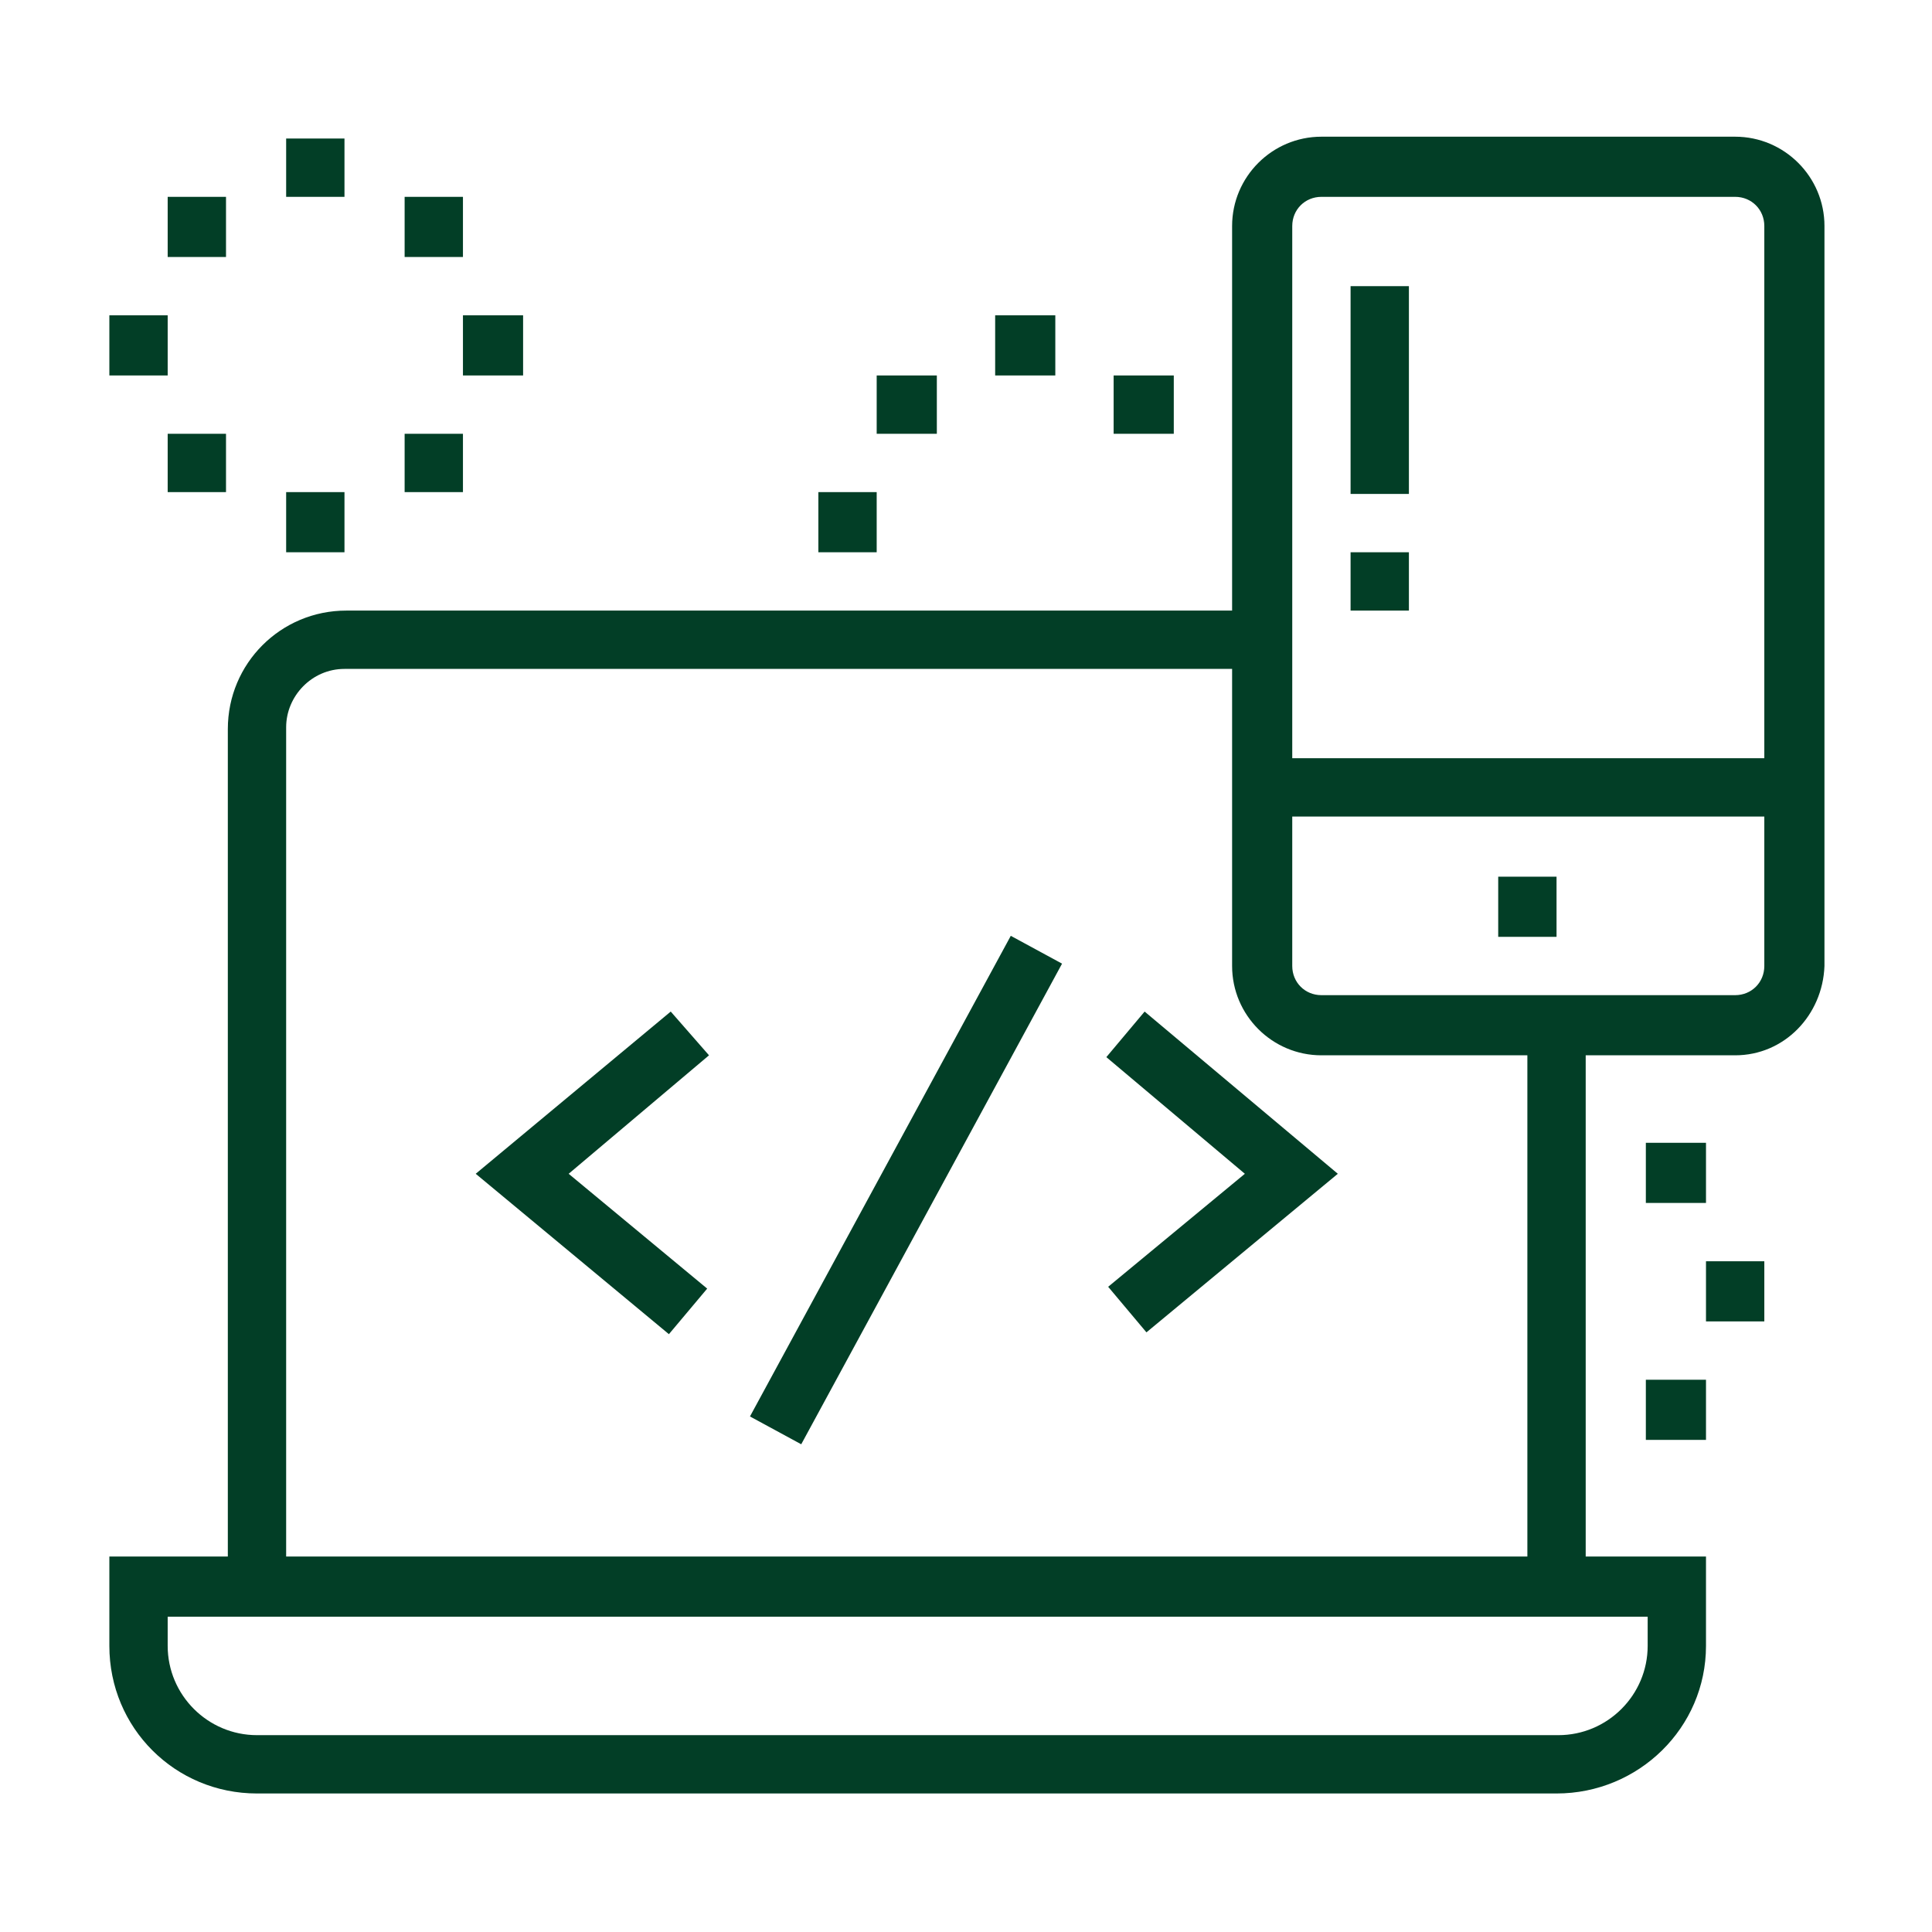 <?xml version="1.0" encoding="utf-8"?>
<!-- Generator: Adobe Illustrator 24.1.0, SVG Export Plug-In . SVG Version: 6.00 Build 0)  -->
<svg version="1.1" id="Layer_1" xmlns="http://www.w3.org/2000/svg" xmlns:xlink="http://www.w3.org/1999/xlink" x="0px" y="0px"
	 width="106px" height="106px" viewBox="0 0 106 106" style="enable-background:new 0 0 106 106;" xml:space="preserve">
<style type="text/css">
	.st0{fill:#023E26;}
	.st1{display:none;}
	.st2{display:inline;fill:#023E26;}
</style>
<g>
	<rect x="83.8" y="56.2" class="st0" width="3.2" height="30.8"/>
	<polygon class="st0" points="62.9,73.1 60.8,70.6 68.3,64.4 60.7,58 62.8,55.5 73.4,64.4 	"/>
	<polygon class="st0" points="36.7,73.2 26.1,64.4 36.8,55.5 38.9,57.9 31.2,64.4 38.8,70.7 	"/>
	<path class="st0" d="M85.4,98.4H14.1c-4.5,0-8.1-3.6-8.1-8.1v-4.9h87.6v4.9C93.6,94.8,89.9,98.4,85.4,98.4z M9.2,88.7v1.6
		c0,2.7,2.2,4.9,4.9,4.9h71.4c2.7,0,4.9-2.2,4.9-4.9v-1.6H9.2z"/>
	<rect x="34.7" y="63.7" transform="matrix(0.477 -0.879 0.879 0.477 -31.397 77.831)" class="st0" width="30" height="3.2"/>
	<polygon class="st0" points="85.4,48.1 82.2,48.1 82.2,51.4 85.4,51.4 85.4,48.1 	"/>
	<rect x="69.2" y="41.6" class="st0" width="29.2" height="3.2"/>
	<rect x="74.1" y="15.7" class="st0" width="3.2" height="11.4"/>
	<rect x="74.1" y="30.3" class="st0" width="3.2" height="3.2"/>
	<polygon class="st0" points="18.9,7.6 15.7,7.6 15.7,10.8 18.9,10.8 18.9,7.6 	"/>
	<polygon class="st0" points="25.4,10.8 22.2,10.8 22.2,14.1 25.4,14.1 25.4,10.8 	"/>
	<polygon class="st0" points="9.2,17.3 6,17.3 6,20.6 9.2,20.6 9.2,17.3 	"/>
	<polygon class="st0" points="28.7,17.3 25.4,17.3 25.4,20.6 28.7,20.6 28.7,17.3 	"/>
	<polygon class="st0" points="18.9,27 15.7,27 15.7,30.3 18.9,30.3 18.9,27 	"/>
	<polygon class="st0" points="12.4,23.8 9.2,23.8 9.2,27 12.4,27 12.4,23.8 	"/>
	<polygon class="st0" points="25.4,23.8 22.2,23.8 22.2,27 25.4,27 25.4,23.8 	"/>
	<polygon class="st0" points="12.4,10.8 9.2,10.8 9.2,14.1 12.4,14.1 12.4,10.8 	"/>
	<polygon class="st0" points="93.6,62.7 90.3,62.7 90.3,66 93.6,66 93.6,62.7 	"/>
	<polygon class="st0" points="96.8,69.2 93.6,69.2 93.6,72.5 96.8,72.5 96.8,69.2 	"/>
	<polygon class="st0" points="93.6,75.7 90.3,75.7 90.3,79 93.6,79 93.6,75.7 	"/>
	<polygon class="st0" points="57.9,17.3 54.6,17.3 54.6,20.6 57.9,20.6 57.9,17.3 	"/>
	<polygon class="st0" points="64.4,20.6 61.1,20.6 61.1,23.8 64.4,23.8 64.4,20.6 	"/>
	<polygon class="st0" points="48.1,27 44.9,27 44.9,30.3 48.1,30.3 48.1,27 	"/>
	<polygon class="st0" points="51.4,20.6 48.1,20.6 48.1,23.8 51.4,23.8 51.4,20.6 	"/>
	<path class="st0" d="M15.7,87.1h-3.2V40c0-3.6,2.9-6.5,6.5-6.5h50.3v3.2H18.9c-1.8,0-3.2,1.5-3.2,3.2V87.1z"/>
	<path class="st0" d="M95.2,57.9H72.5c-2.7,0-4.9-2.2-4.9-4.9V12.4c0-2.7,2.2-4.9,4.9-4.9h22.7c2.7,0,4.9,2.2,4.9,4.9V53
		C100,55.7,97.9,57.9,95.2,57.9z M72.5,10.8c-0.9,0-1.6,0.7-1.6,1.6V53c0,0.9,0.7,1.6,1.6,1.6h22.7c0.9,0,1.6-0.7,1.6-1.6V12.4
		c0-0.9-0.7-1.6-1.6-1.6H72.5z"/>
</g>
<g class="st1">
	<path class="st2" d="M15.5,100.8H7.6c-1.8,0-3.2-1.5-3.2-3.2c0-2.7,1.8-5,4.4-5.6l1.2-0.3L17.3,62V42.5h3.2l0,20.2l-7.9,31.8
		l-3.1,0.8c-1.1,0.3-1.9,1.3-1.9,2.5h7.9c0.7,0,1.4-0.5,1.6-1.2l3.7-15l3.1,0.8l-3.7,15C19.7,99.3,17.8,100.8,15.5,100.8z"/>
	<path class="st2" d="M27,26.2c-4.5,0-8.1-3.6-8.1-8.1v-4.9c0-4.5,3.6-8.1,8.1-8.1s8.1,3.6,8.1,8.1v4.9C35.2,22.6,31.5,26.2,27,26.2
		z M27,8.4c-2.7,0-4.9,2.2-4.9,4.9v4.9c0,2.7,2.2,4.9,4.9,4.9s4.9-2.2,4.9-4.9v-4.9C31.9,10.6,29.7,8.4,27,8.4z"/>
	<path class="st2" d="M38.4,100.8h-8.1c-2.7,0-4.9-2.2-4.9-4.9V65.2h3.2V96c0,0.9,0.7,1.6,1.6,1.6h8.1c0-1.2-0.8-2.3-2-2.7l-2.9-1
		V45.2c0-2.8,1.2-5.4,3.2-7.2L55.7,21c0.3-0.3,0.5-0.7,0.5-1.2c0-0.9-0.7-1.6-1.6-1.6c-0.4,0-0.8,0.1-1.1,0.4L41,29.8
		c-2.1,1.9-4.8,2.9-7.6,2.9H21.2c-0.9,0-1.8,0.4-2.5,1.1l-7.1,8.3c-0.5,0.6-0.8,1.3-0.8,2c0,0.6,0.2,1.3,0.6,1.8l8.9,12.9l-2.7,1.8
		L8.7,47.8c-0.7-1.1-1.1-2.3-1.1-3.6c0-1.5,0.5-3,1.5-4.2l7.1-8.3c1.2-1.4,3-2.3,4.9-2.3h12.2c2,0,3.9-0.7,5.4-2.1l12.5-11.3
		c0.9-0.8,2.1-1.2,3.3-1.2c2.7,0,4.9,2.2,4.9,4.9c0,1.4-0.6,2.7-1.6,3.6l-19,17.1c-1.4,1.2-2.1,3-2.1,4.8v46.3l0.7,0.2
		c2.5,0.8,4.2,3.2,4.2,5.8C41.6,99.4,40.2,100.8,38.4,100.8z"/>
	<path class="st2" d="M96.8,100.8H44.9v-3.2h51.9c0.9,0,1.6-0.7,1.6-1.6V31.1c0-0.9-0.7-1.6-1.6-1.6H57.9v-3.2h38.9
		c2.7,0,4.9,2.2,4.9,4.9V96C101.7,98.7,99.5,100.8,96.8,100.8z"/>
	<rect x="43.3" y="39.2" class="st2" width="3.2" height="51.9"/>
	<polygon class="st2" points="95.2,32.7 91.9,32.7 91.9,36 95.2,36 95.2,32.7 	"/>
	<polygon class="st2" points="88.7,32.7 85.4,32.7 85.4,36 88.7,36 88.7,32.7 	"/>
	<polygon class="st2" points="82.2,32.7 79,32.7 79,36 82.2,36 82.2,32.7 	"/>
	<rect x="49.8" y="39.2" class="st2" width="50.3" height="3.2"/>
	<path class="st2" d="M72.5,58.7H53c-1.8,0-3.2-1.5-3.2-3.2v-6.5c0-1.8,1.5-3.2,3.2-3.2h19.5c1.8,0,3.2,1.5,3.2,3.2v6.5
		C75.7,57.2,74.3,58.7,72.5,58.7z M53,48.9v6.5h19.5l0-6.5H53z"/>
	<path class="st2" d="M72.5,87.9H53c-1.8,0-3.2-1.5-3.2-3.2v-6.5c0-1.8,1.5-3.2,3.2-3.2h19.5c1.8,0,3.2,1.5,3.2,3.2v6.5
		C75.7,86.4,74.3,87.9,72.5,87.9z M53,78.1v6.5h19.5l0-6.5H53z"/>
	<rect x="49.8" y="61.9" class="st2" width="35.7" height="3.2"/>
	<rect x="88.7" y="61.9" class="st2" width="3.2" height="3.2"/>
	<rect x="49.8" y="68.4" class="st2" width="45.4" height="3.2"/>
	<rect x="49.8" y="91.1" class="st2" width="38.9" height="3.2"/>
	<rect x="91.9" y="91.1" class="st2" width="3.2" height="3.2"/>
	<rect x="79" y="74.9" class="st2" width="8.1" height="3.2"/>
	<rect x="79" y="81.4" class="st2" width="9.7" height="3.2"/>
	<rect x="91.9" y="81.4" class="st2" width="3.2" height="3.2"/>
	<rect x="79" y="45.7" class="st2" width="8.1" height="3.2"/>
	<rect x="79" y="52.2" class="st2" width="9.7" height="3.2"/>
	<rect x="91.9" y="52.2" class="st2" width="3.2" height="3.2"/>
</g>
<g class="st1">
	<path class="st2" d="M16.8,75.3l-1.2-3c3.3-1.3,5.8-3.9,6.3-6.5c0.2-0.8,0.4-1.4,0.8-1.9l4-5.9c0.2-0.3,0.3-0.6,0.3-0.9
		c0-0.9-0.7-1.6-1.6-1.6c-0.5,0-1,0.2-1.3,0.6l-6.4,9.4l-2.7-1.8l6.4-9.4c0.9-1.3,2.4-2,4-2c2.7,0,4.9,2.2,4.9,4.9
		c0,1-0.3,1.9-0.9,2.8l-4,5.9c-0.1,0.2-0.2,0.4-0.3,0.7C24.4,70.1,21.1,73.6,16.8,75.3z"/>
	<path class="st2" d="M41.6,70h-19v-3.2h19c0.9,0,1.6-0.7,1.6-1.6V36c0-0.9-0.7-1.6-1.6-1.6H25.4c-0.9,0-1.6,0.7-1.6,1.6v20.1h-3.2
		V36c0-2.7,2.2-4.9,4.9-4.9h16.2c2.7,0,4.9,2.2,4.9,4.9v29.2C46.5,67.8,44.3,70,41.6,70z"/>
	<polygon class="st2" points="35.2,60.3 31.9,60.3 31.9,63.5 35.2,63.5 35.2,60.3 	"/>
	<rect x="28.2" y="53.8" class="st2" width="16.7" height="3.2"/>
	<path class="st2" d="M10.8,84.6H7.6V63.1c0-4.3,1.7-8.4,4.8-11.5l8.7-8.7l2.3,2.3l-8.7,8.7c-2.5,2.5-3.8,5.7-3.8,9.2V84.6z"/>
	<path class="st2" d="M25.4,84.6h-3.2v-3.2c0-2.4,1.7-4.4,3.4-6.5c1.7-2,3.5-4.2,3.8-6.7l3.2,0.4c-0.5,3.4-2.6,6-4.5,8.3
		c-1.4,1.7-2.7,3.2-2.7,4.4V84.6z"/>
	<path class="st2" d="M28.7,96h-3.2v-8.1c0-0.9-0.7-1.6-1.6-1.6H9.2c-0.9,0-1.6,0.7-1.6,1.6V96H4.3v-8.1c0-2.7,2.2-4.9,4.9-4.9h14.6
		c2.7,0,4.9,2.2,4.9,4.9V96z"/>
	<rect x="73.7" y="40.6" transform="matrix(0.707 -0.707 0.707 0.707 -11.145 67.05)" class="st2" width="3.2" height="12.8"/>
	<path class="st2" d="M86.9,65.6L82,60.8c-0.3-0.3-0.7-0.5-1.1-0.5h-5.4c-1.5,0-2.9-1.1-3.2-2.6l-3.5-17.3l17.3,3.5
		c1.5,0.3,2.6,1.6,2.6,3.2v5.4c0,0.4,0.2,0.8,0.5,1.1l4.9,4.9l-2.3,2.3l-4.9-4.9c-0.9-0.9-1.4-2.1-1.4-3.4V47l-12.5-2.5l2.5,12.5
		h5.4c1.3,0,2.5,0.5,3.4,1.4l4.9,4.9L86.9,65.6z"/>
	<rect x="82.8" y="56.2" transform="matrix(0.707 -0.707 0.707 0.707 -15.655 77.938)" class="st2" width="6.9" height="3.2"/>
	<path class="st2" d="M96.8,79.8H40c-2.7,0-4.9-2.2-4.9-4.9v-6.5h3.2v6.5c0,0.9,0.7,1.6,1.6,1.6h56.8c0.9,0,1.6-0.7,1.6-1.6v-47
		c0-0.9-0.7-1.6-1.6-1.6H40c-0.9,0-1.6,0.7-1.6,1.6v4.9h-3.2v-4.9c0-2.7,2.2-4.9,4.9-4.9h56.8c2.7,0,4.9,2.2,4.9,4.9v47
		C101.7,77.6,99.5,79.8,96.8,79.8z"/>
	<rect x="46.5" y="84.6" class="st2" width="37.3" height="3.2"/>
	<rect x="67.6" y="91.1" class="st2" width="34.1" height="3.2"/>
	<rect x="87.1" y="84.6" class="st2" width="3.2" height="3.2"/>
	
		<rect x="73.2" y="77.7" transform="matrix(0.911 -0.413 0.413 0.911 -27.251 38.224)" class="st2" width="3.2" height="8.9"/>
	
		<rect x="57.5" y="80.6" transform="matrix(0.413 -0.911 0.911 0.413 -38.487 104.686)" class="st2" width="8.9" height="3.2"/>
	<rect x="49.8" y="68.4" class="st2" width="50.3" height="3.2"/>
	<rect x="75.7" y="16.5" class="st2" width="3.2" height="3.2"/>
	<rect x="53" y="16.5" class="st2" width="19.5" height="3.2"/>
	<rect x="38.4" y="10" class="st2" width="22.7" height="3.2"/>
	<path class="st2" d="M66,48.9h-9.7c-1.8,0-3.2-1.5-3.2-3.2V34.3c0-1.8,1.5-3.2,3.2-3.2H79c1.8,0,3.2,1.5,3.2,3.2v4.9H79v-4.9H56.2
		v11.4H66V48.9z"/>
	<path class="st2" d="M64.4,65.2h-8.1c-1.8,0-3.2-1.5-3.2-3.2v-6.5c0-1.8,1.5-3.2,3.2-3.2h8.1c1.8,0,3.2,1.5,3.2,3.2v6.5
		C67.6,63.7,66.1,65.2,64.4,65.2z M56.2,55.4v6.5h8.1l0-6.5H56.2z"/>
	<polygon class="st2" points="95.2,29.5 91.9,29.5 91.9,32.7 95.2,32.7 95.2,29.5 	"/>
	<polygon class="st2" points="95.2,36 91.9,36 91.9,39.2 95.2,39.2 95.2,36 	"/>
	<polygon class="st2" points="95.2,42.5 91.9,42.5 91.9,45.7 95.2,45.7 95.2,42.5 	"/>
</g>
</svg>
